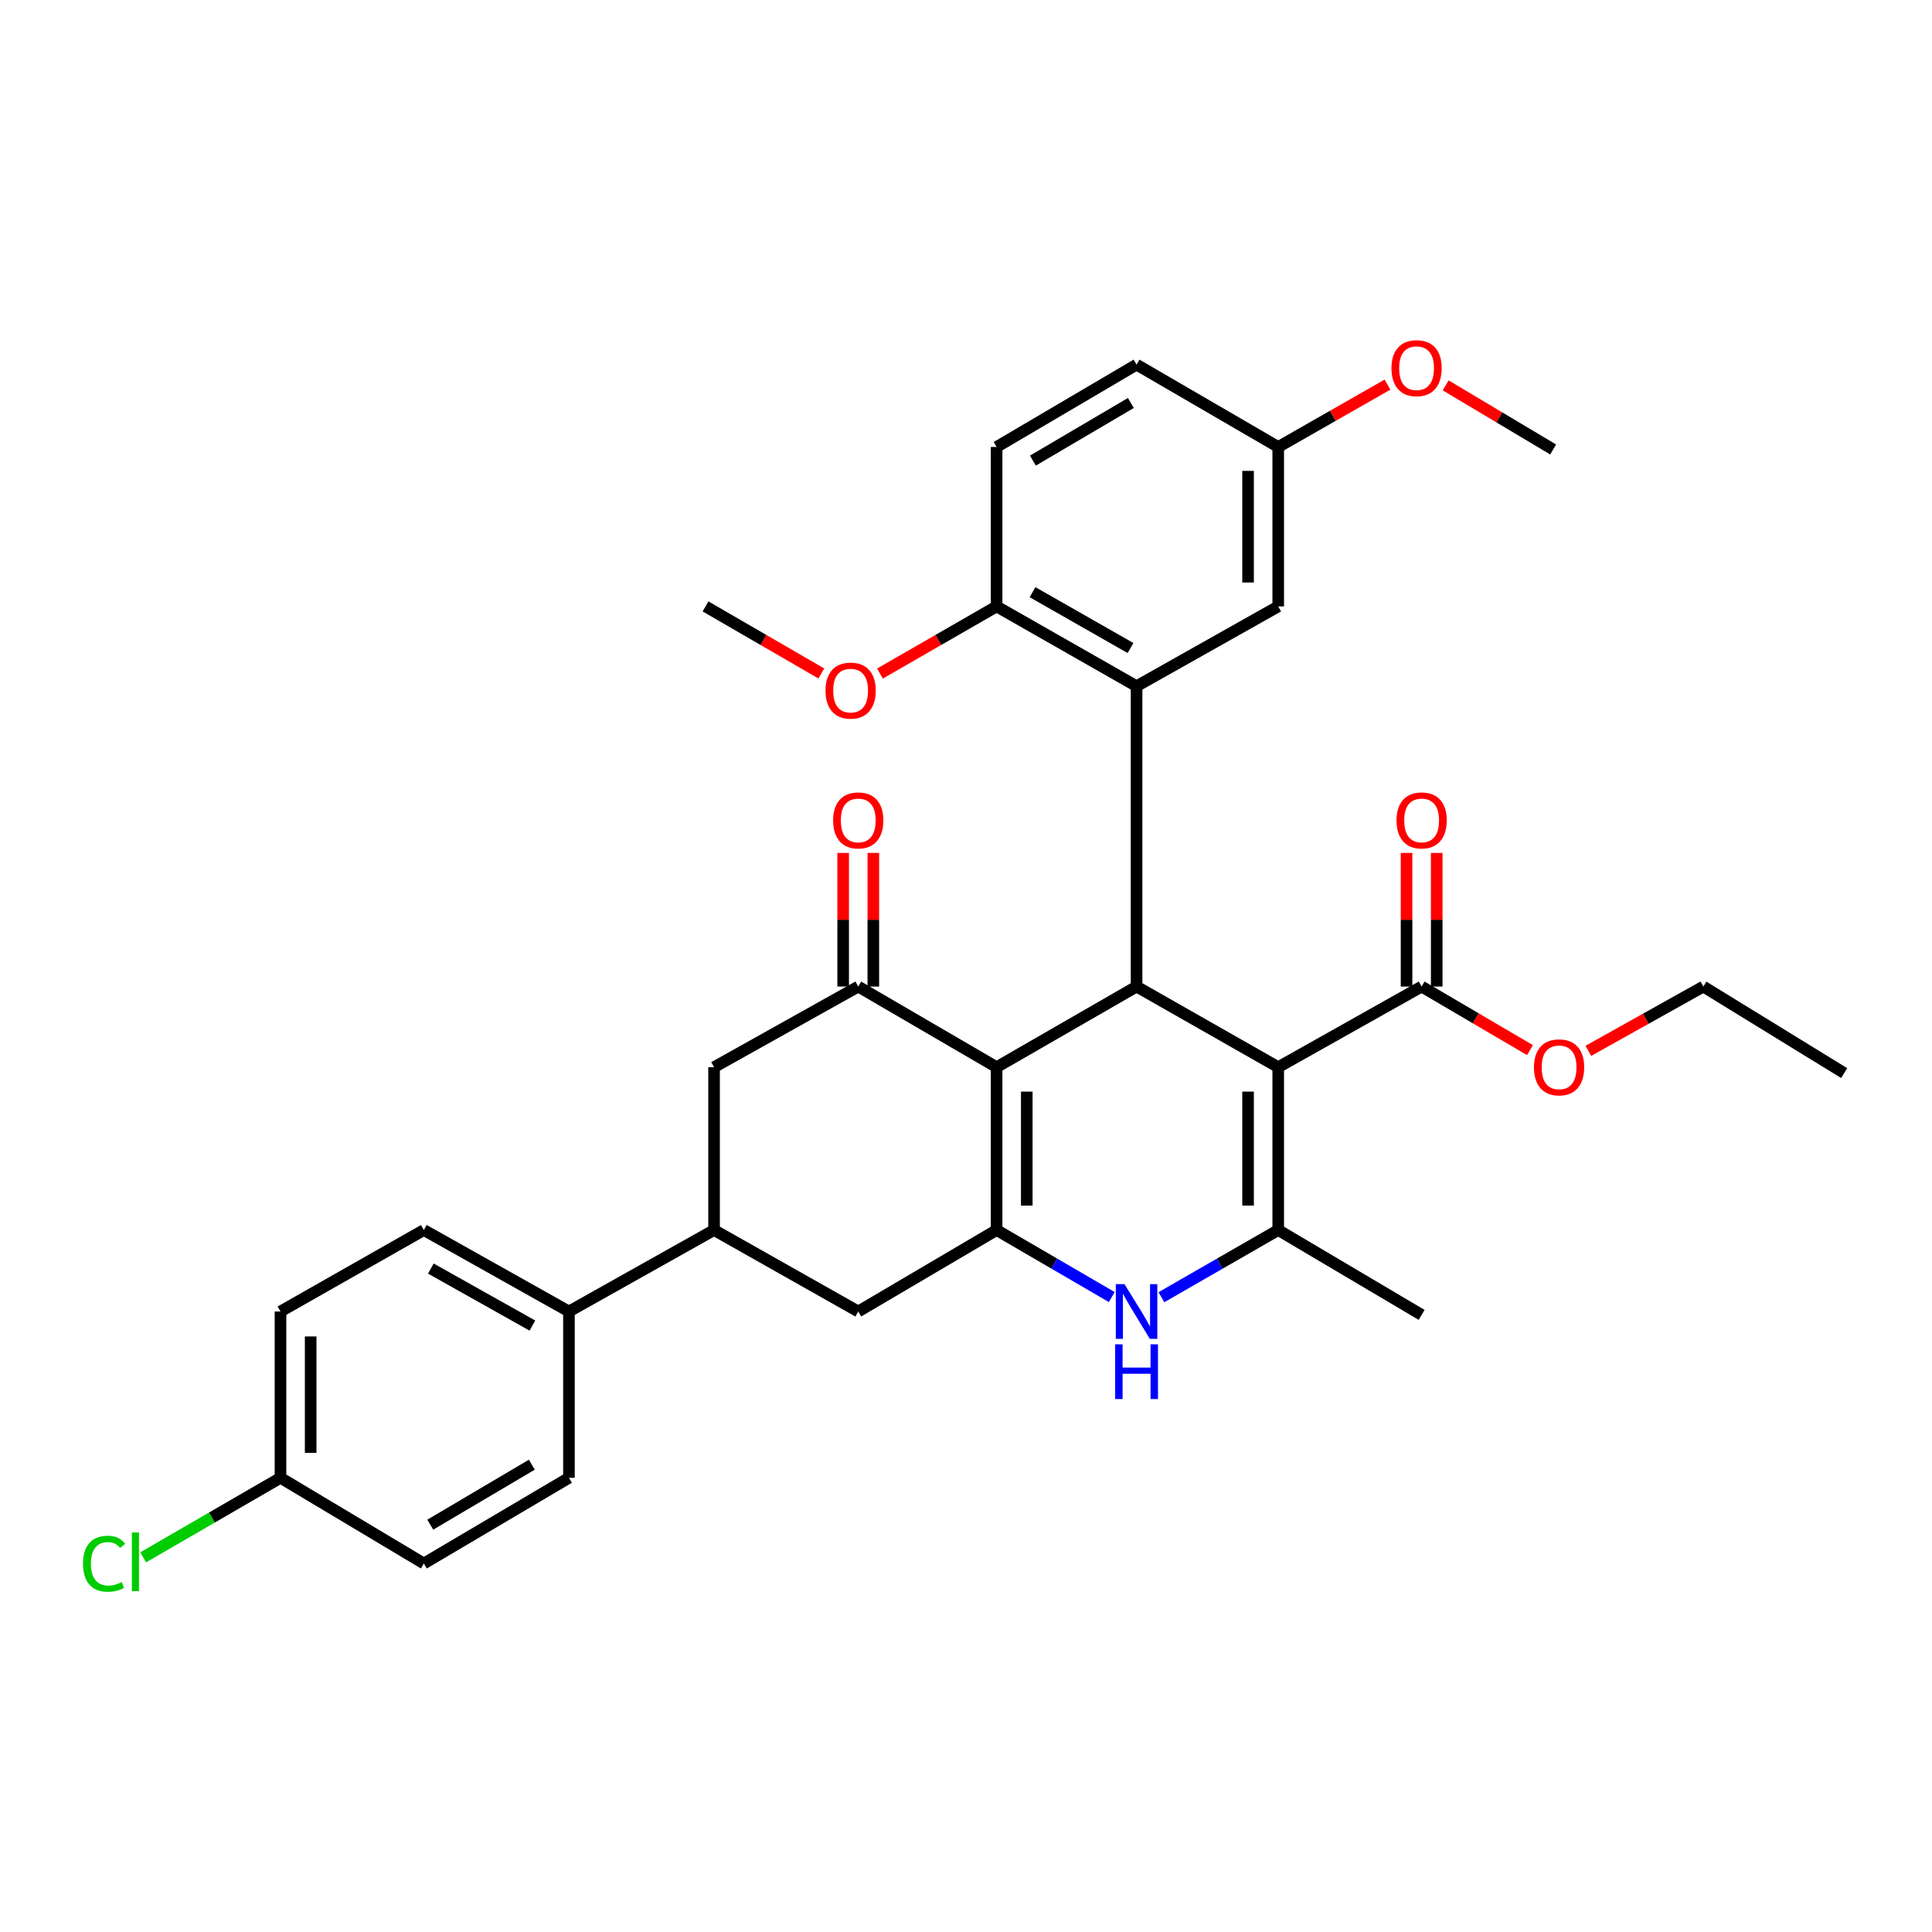<?xml version='1.0' encoding='iso-8859-1'?>
<svg version='1.1' baseProfile='full'
              xmlns='http://www.w3.org/2000/svg'
                      xmlns:rdkit='http://www.rdkit.org/xml'
                      xmlns:xlink='http://www.w3.org/1999/xlink'
                  xml:space='preserve'
width='1000px' height='1000px' viewBox='0 0 1000 1000'>
<!-- END OF HEADER -->
<rect style='opacity:1.0;fill:#FFFFFF;stroke:none' width='1000' height='1000' x='0' y='0'> </rect>
<path class='bond-1' d='M 661.61,552.376 L 588.287,510.644' style='fill:none;fill-rule:evenodd;stroke:#000000;stroke-width:6px;stroke-linecap:butt;stroke-linejoin:miter;stroke-opacity:1' />
<path class='bond-3' d='M 661.61,552.376 L 661.61,636.663' style='fill:none;fill-rule:evenodd;stroke:#000000;stroke-width:6px;stroke-linecap:butt;stroke-linejoin:miter;stroke-opacity:1' />
<path class='bond-3' d='M 645.996,565.019 L 645.996,624.02' style='fill:none;fill-rule:evenodd;stroke:#000000;stroke-width:6px;stroke-linecap:butt;stroke-linejoin:miter;stroke-opacity:1' />
<path class='bond-7' d='M 661.61,552.376 L 735.835,510.644' style='fill:none;fill-rule:evenodd;stroke:#000000;stroke-width:6px;stroke-linecap:butt;stroke-linejoin:miter;stroke-opacity:1' />
<path class='bond-0' d='M 515.84,552.376 L 588.287,510.644' style='fill:none;fill-rule:evenodd;stroke:#000000;stroke-width:6px;stroke-linecap:butt;stroke-linejoin:miter;stroke-opacity:1' />
<path class='bond-5' d='M 515.84,552.376 L 444.226,510.644' style='fill:none;fill-rule:evenodd;stroke:#000000;stroke-width:6px;stroke-linecap:butt;stroke-linejoin:miter;stroke-opacity:1' />
<path class='bond-33' d='M 515.84,552.376 L 515.84,636.663' style='fill:none;fill-rule:evenodd;stroke:#000000;stroke-width:6px;stroke-linecap:butt;stroke-linejoin:miter;stroke-opacity:1' />
<path class='bond-33' d='M 531.454,565.019 L 531.454,624.02' style='fill:none;fill-rule:evenodd;stroke:#000000;stroke-width:6px;stroke-linecap:butt;stroke-linejoin:miter;stroke-opacity:1' />
<path class='bond-6' d='M 588.287,510.644 L 588.287,355.177' style='fill:none;fill-rule:evenodd;stroke:#000000;stroke-width:6px;stroke-linecap:butt;stroke-linejoin:miter;stroke-opacity:1' />
<path class='bond-2' d='M 515.84,636.663 L 545.646,654.01' style='fill:none;fill-rule:evenodd;stroke:#000000;stroke-width:6px;stroke-linecap:butt;stroke-linejoin:miter;stroke-opacity:1' />
<path class='bond-2' d='M 545.646,654.01 L 575.451,671.357' style='fill:none;fill-rule:evenodd;stroke:#0000FF;stroke-width:6px;stroke-linecap:butt;stroke-linejoin:miter;stroke-opacity:1' />
<path class='bond-8' d='M 515.84,636.663 L 444.226,678.828' style='fill:none;fill-rule:evenodd;stroke:#000000;stroke-width:6px;stroke-linecap:butt;stroke-linejoin:miter;stroke-opacity:1' />
<path class='bond-4' d='M 661.61,636.663 L 631.376,654.049' style='fill:none;fill-rule:evenodd;stroke:#000000;stroke-width:6px;stroke-linecap:butt;stroke-linejoin:miter;stroke-opacity:1' />
<path class='bond-4' d='M 631.376,654.049 L 601.141,671.436' style='fill:none;fill-rule:evenodd;stroke:#0000FF;stroke-width:6px;stroke-linecap:butt;stroke-linejoin:miter;stroke-opacity:1' />
<path class='bond-22' d='M 661.61,636.663 L 735.835,680.589' style='fill:none;fill-rule:evenodd;stroke:#000000;stroke-width:6px;stroke-linecap:butt;stroke-linejoin:miter;stroke-opacity:1' />
<path class='bond-10' d='M 444.226,510.644 L 369.602,552.376' style='fill:none;fill-rule:evenodd;stroke:#000000;stroke-width:6px;stroke-linecap:butt;stroke-linejoin:miter;stroke-opacity:1' />
<path class='bond-14' d='M 452.033,510.644 L 452.033,476.059' style='fill:none;fill-rule:evenodd;stroke:#000000;stroke-width:6px;stroke-linecap:butt;stroke-linejoin:miter;stroke-opacity:1' />
<path class='bond-14' d='M 452.033,476.059 L 452.033,441.474' style='fill:none;fill-rule:evenodd;stroke:#FF0000;stroke-width:6px;stroke-linecap:butt;stroke-linejoin:miter;stroke-opacity:1' />
<path class='bond-14' d='M 436.419,510.644 L 436.419,476.059' style='fill:none;fill-rule:evenodd;stroke:#000000;stroke-width:6px;stroke-linecap:butt;stroke-linejoin:miter;stroke-opacity:1' />
<path class='bond-14' d='M 436.419,476.059 L 436.419,441.474' style='fill:none;fill-rule:evenodd;stroke:#FF0000;stroke-width:6px;stroke-linecap:butt;stroke-linejoin:miter;stroke-opacity:1' />
<path class='bond-11' d='M 588.287,355.177 L 515.84,313.879' style='fill:none;fill-rule:evenodd;stroke:#000000;stroke-width:6px;stroke-linecap:butt;stroke-linejoin:miter;stroke-opacity:1' />
<path class='bond-11' d='M 585.152,335.418 L 534.439,306.509' style='fill:none;fill-rule:evenodd;stroke:#000000;stroke-width:6px;stroke-linecap:butt;stroke-linejoin:miter;stroke-opacity:1' />
<path class='bond-12' d='M 588.287,355.177 L 661.61,313.879' style='fill:none;fill-rule:evenodd;stroke:#000000;stroke-width:6px;stroke-linecap:butt;stroke-linejoin:miter;stroke-opacity:1' />
<path class='bond-15' d='M 743.641,510.644 L 743.641,476.059' style='fill:none;fill-rule:evenodd;stroke:#000000;stroke-width:6px;stroke-linecap:butt;stroke-linejoin:miter;stroke-opacity:1' />
<path class='bond-15' d='M 743.641,476.059 L 743.641,441.474' style='fill:none;fill-rule:evenodd;stroke:#FF0000;stroke-width:6px;stroke-linecap:butt;stroke-linejoin:miter;stroke-opacity:1' />
<path class='bond-15' d='M 728.028,510.644 L 728.028,476.059' style='fill:none;fill-rule:evenodd;stroke:#000000;stroke-width:6px;stroke-linecap:butt;stroke-linejoin:miter;stroke-opacity:1' />
<path class='bond-15' d='M 728.028,476.059 L 728.028,441.474' style='fill:none;fill-rule:evenodd;stroke:#FF0000;stroke-width:6px;stroke-linecap:butt;stroke-linejoin:miter;stroke-opacity:1' />
<path class='bond-20' d='M 735.835,510.644 L 763.876,527.093' style='fill:none;fill-rule:evenodd;stroke:#000000;stroke-width:6px;stroke-linecap:butt;stroke-linejoin:miter;stroke-opacity:1' />
<path class='bond-20' d='M 763.876,527.093 L 791.918,543.541' style='fill:none;fill-rule:evenodd;stroke:#FF0000;stroke-width:6px;stroke-linecap:butt;stroke-linejoin:miter;stroke-opacity:1' />
<path class='bond-9' d='M 444.226,678.828 L 369.602,636.663' style='fill:none;fill-rule:evenodd;stroke:#000000;stroke-width:6px;stroke-linecap:butt;stroke-linejoin:miter;stroke-opacity:1' />
<path class='bond-13' d='M 369.602,636.663 L 294.484,678.828' style='fill:none;fill-rule:evenodd;stroke:#000000;stroke-width:6px;stroke-linecap:butt;stroke-linejoin:miter;stroke-opacity:1' />
<path class='bond-34' d='M 369.602,636.663 L 369.602,552.376' style='fill:none;fill-rule:evenodd;stroke:#000000;stroke-width:6px;stroke-linecap:butt;stroke-linejoin:miter;stroke-opacity:1' />
<path class='bond-16' d='M 515.84,313.879 L 515.84,231.353' style='fill:none;fill-rule:evenodd;stroke:#000000;stroke-width:6px;stroke-linecap:butt;stroke-linejoin:miter;stroke-opacity:1' />
<path class='bond-27' d='M 515.84,313.879 L 485.65,331.257' style='fill:none;fill-rule:evenodd;stroke:#000000;stroke-width:6px;stroke-linecap:butt;stroke-linejoin:miter;stroke-opacity:1' />
<path class='bond-27' d='M 485.65,331.257 L 455.459,348.634' style='fill:none;fill-rule:evenodd;stroke:#FF0000;stroke-width:6px;stroke-linecap:butt;stroke-linejoin:miter;stroke-opacity:1' />
<path class='bond-19' d='M 661.61,313.879 L 661.61,231.353' style='fill:none;fill-rule:evenodd;stroke:#000000;stroke-width:6px;stroke-linecap:butt;stroke-linejoin:miter;stroke-opacity:1' />
<path class='bond-19' d='M 645.996,301.5 L 645.996,243.732' style='fill:none;fill-rule:evenodd;stroke:#000000;stroke-width:6px;stroke-linecap:butt;stroke-linejoin:miter;stroke-opacity:1' />
<path class='bond-17' d='M 294.484,678.828 L 219.383,636.663' style='fill:none;fill-rule:evenodd;stroke:#000000;stroke-width:6px;stroke-linecap:butt;stroke-linejoin:miter;stroke-opacity:1' />
<path class='bond-17' d='M 275.575,686.118 L 223.004,656.602' style='fill:none;fill-rule:evenodd;stroke:#000000;stroke-width:6px;stroke-linecap:butt;stroke-linejoin:miter;stroke-opacity:1' />
<path class='bond-18' d='M 294.484,678.828 L 294.484,764.91' style='fill:none;fill-rule:evenodd;stroke:#000000;stroke-width:6px;stroke-linecap:butt;stroke-linejoin:miter;stroke-opacity:1' />
<path class='bond-35' d='M 515.84,231.353 L 588.287,188.728' style='fill:none;fill-rule:evenodd;stroke:#000000;stroke-width:6px;stroke-linecap:butt;stroke-linejoin:miter;stroke-opacity:1' />
<path class='bond-35' d='M 534.625,238.416 L 585.338,208.579' style='fill:none;fill-rule:evenodd;stroke:#000000;stroke-width:6px;stroke-linecap:butt;stroke-linejoin:miter;stroke-opacity:1' />
<path class='bond-25' d='M 219.383,636.663 L 145.184,678.828' style='fill:none;fill-rule:evenodd;stroke:#000000;stroke-width:6px;stroke-linecap:butt;stroke-linejoin:miter;stroke-opacity:1' />
<path class='bond-24' d='M 294.484,764.91 L 219.383,809.262' style='fill:none;fill-rule:evenodd;stroke:#000000;stroke-width:6px;stroke-linecap:butt;stroke-linejoin:miter;stroke-opacity:1' />
<path class='bond-24' d='M 275.279,758.119 L 222.708,789.165' style='fill:none;fill-rule:evenodd;stroke:#000000;stroke-width:6px;stroke-linecap:butt;stroke-linejoin:miter;stroke-opacity:1' />
<path class='bond-23' d='M 661.61,231.353 L 588.287,188.728' style='fill:none;fill-rule:evenodd;stroke:#000000;stroke-width:6px;stroke-linecap:butt;stroke-linejoin:miter;stroke-opacity:1' />
<path class='bond-28' d='M 661.61,231.353 L 689.882,215.219' style='fill:none;fill-rule:evenodd;stroke:#000000;stroke-width:6px;stroke-linecap:butt;stroke-linejoin:miter;stroke-opacity:1' />
<path class='bond-28' d='M 689.882,215.219 L 718.154,199.084' style='fill:none;fill-rule:evenodd;stroke:#FF0000;stroke-width:6px;stroke-linecap:butt;stroke-linejoin:miter;stroke-opacity:1' />
<path class='bond-29' d='M 822.119,543.915 L 851.883,527.28' style='fill:none;fill-rule:evenodd;stroke:#FF0000;stroke-width:6px;stroke-linecap:butt;stroke-linejoin:miter;stroke-opacity:1' />
<path class='bond-29' d='M 851.883,527.28 L 881.648,510.644' style='fill:none;fill-rule:evenodd;stroke:#000000;stroke-width:6px;stroke-linecap:butt;stroke-linejoin:miter;stroke-opacity:1' />
<path class='bond-21' d='M 145.184,764.91 L 219.383,809.262' style='fill:none;fill-rule:evenodd;stroke:#000000;stroke-width:6px;stroke-linecap:butt;stroke-linejoin:miter;stroke-opacity:1' />
<path class='bond-26' d='M 145.184,764.91 L 109.642,785.495' style='fill:none;fill-rule:evenodd;stroke:#000000;stroke-width:6px;stroke-linecap:butt;stroke-linejoin:miter;stroke-opacity:1' />
<path class='bond-26' d='M 109.642,785.495 L 74.101,806.081' style='fill:none;fill-rule:evenodd;stroke:#00CC00;stroke-width:6px;stroke-linecap:butt;stroke-linejoin:miter;stroke-opacity:1' />
<path class='bond-36' d='M 145.184,764.91 L 145.184,678.828' style='fill:none;fill-rule:evenodd;stroke:#000000;stroke-width:6px;stroke-linecap:butt;stroke-linejoin:miter;stroke-opacity:1' />
<path class='bond-36' d='M 160.797,751.998 L 160.797,691.74' style='fill:none;fill-rule:evenodd;stroke:#000000;stroke-width:6px;stroke-linecap:butt;stroke-linejoin:miter;stroke-opacity:1' />
<path class='bond-30' d='M 425.11,348.586 L 395.144,331.233' style='fill:none;fill-rule:evenodd;stroke:#FF0000;stroke-width:6px;stroke-linecap:butt;stroke-linejoin:miter;stroke-opacity:1' />
<path class='bond-30' d='M 395.144,331.233 L 365.178,313.879' style='fill:none;fill-rule:evenodd;stroke:#000000;stroke-width:6px;stroke-linecap:butt;stroke-linejoin:miter;stroke-opacity:1' />
<path class='bond-31' d='M 748.273,199.469 L 776.087,216.057' style='fill:none;fill-rule:evenodd;stroke:#FF0000;stroke-width:6px;stroke-linecap:butt;stroke-linejoin:miter;stroke-opacity:1' />
<path class='bond-31' d='M 776.087,216.057 L 803.901,232.645' style='fill:none;fill-rule:evenodd;stroke:#000000;stroke-width:6px;stroke-linecap:butt;stroke-linejoin:miter;stroke-opacity:1' />
<path class='bond-32' d='M 881.648,510.644 L 954.545,555.438' style='fill:none;fill-rule:evenodd;stroke:#000000;stroke-width:6px;stroke-linecap:butt;stroke-linejoin:miter;stroke-opacity:1' />
<path  class='atom-5' d='M 582.027 664.668
L 591.307 679.668
Q 592.227 681.148, 593.707 683.828
Q 595.187 686.508, 595.267 686.668
L 595.267 664.668
L 599.027 664.668
L 599.027 692.988
L 595.147 692.988
L 585.187 676.588
Q 584.027 674.668, 582.787 672.468
Q 581.587 670.268, 581.227 669.588
L 581.227 692.988
L 577.547 692.988
L 577.547 664.668
L 582.027 664.668
' fill='#0000FF'/>
<path  class='atom-5' d='M 577.207 695.82
L 581.047 695.82
L 581.047 707.86
L 595.527 707.86
L 595.527 695.82
L 599.367 695.82
L 599.367 724.14
L 595.527 724.14
L 595.527 711.06
L 581.047 711.06
L 581.047 724.14
L 577.207 724.14
L 577.207 695.82
' fill='#0000FF'/>
<path  class='atom-15' d='M 431.226 424.642
Q 431.226 417.842, 434.586 414.042
Q 437.946 410.242, 444.226 410.242
Q 450.506 410.242, 453.866 414.042
Q 457.226 417.842, 457.226 424.642
Q 457.226 431.522, 453.826 435.442
Q 450.426 439.322, 444.226 439.322
Q 437.986 439.322, 434.586 435.442
Q 431.226 431.562, 431.226 424.642
M 444.226 436.122
Q 448.546 436.122, 450.866 433.242
Q 453.226 430.322, 453.226 424.642
Q 453.226 419.082, 450.866 416.282
Q 448.546 413.442, 444.226 413.442
Q 439.906 413.442, 437.546 416.242
Q 435.226 419.042, 435.226 424.642
Q 435.226 430.362, 437.546 433.242
Q 439.906 436.122, 444.226 436.122
' fill='#FF0000'/>
<path  class='atom-16' d='M 722.835 424.642
Q 722.835 417.842, 726.195 414.042
Q 729.555 410.242, 735.835 410.242
Q 742.115 410.242, 745.475 414.042
Q 748.835 417.842, 748.835 424.642
Q 748.835 431.522, 745.435 435.442
Q 742.035 439.322, 735.835 439.322
Q 729.595 439.322, 726.195 435.442
Q 722.835 431.562, 722.835 424.642
M 735.835 436.122
Q 740.155 436.122, 742.475 433.242
Q 744.835 430.322, 744.835 424.642
Q 744.835 419.082, 742.475 416.282
Q 740.155 413.442, 735.835 413.442
Q 731.515 413.442, 729.155 416.242
Q 726.835 419.042, 726.835 424.642
Q 726.835 430.362, 729.155 433.242
Q 731.515 436.122, 735.835 436.122
' fill='#FF0000'/>
<path  class='atom-21' d='M 793.98 552.456
Q 793.98 545.656, 797.34 541.856
Q 800.7 538.056, 806.98 538.056
Q 813.26 538.056, 816.62 541.856
Q 819.98 545.656, 819.98 552.456
Q 819.98 559.336, 816.58 563.256
Q 813.18 567.136, 806.98 567.136
Q 800.74 567.136, 797.34 563.256
Q 793.98 559.376, 793.98 552.456
M 806.98 563.936
Q 811.3 563.936, 813.62 561.056
Q 815.98 558.136, 815.98 552.456
Q 815.98 546.896, 813.62 544.096
Q 811.3 541.256, 806.98 541.256
Q 802.66 541.256, 800.3 544.056
Q 797.98 546.856, 797.98 552.456
Q 797.98 558.176, 800.3 561.056
Q 802.66 563.936, 806.98 563.936
' fill='#FF0000'/>
<path  class='atom-27' d='M 42.971 809.383
Q 42.971 802.343, 46.251 798.663
Q 49.571 794.943, 55.851 794.943
Q 61.691 794.943, 64.811 799.063
L 62.171 801.223
Q 59.891 798.223, 55.851 798.223
Q 51.571 798.223, 49.291 801.103
Q 47.051 803.943, 47.051 809.383
Q 47.051 814.983, 49.371 817.863
Q 51.731 820.743, 56.291 820.743
Q 59.411 820.743, 63.051 818.863
L 64.171 821.863
Q 62.691 822.823, 60.451 823.383
Q 58.211 823.943, 55.731 823.943
Q 49.571 823.943, 46.251 820.183
Q 42.971 816.423, 42.971 809.383
' fill='#00CC00'/>
<path  class='atom-27' d='M 68.251 793.223
L 71.931 793.223
L 71.931 823.583
L 68.251 823.583
L 68.251 793.223
' fill='#00CC00'/>
<path  class='atom-28' d='M 427.279 357.451
Q 427.279 350.651, 430.639 346.851
Q 433.999 343.051, 440.279 343.051
Q 446.559 343.051, 449.919 346.851
Q 453.279 350.651, 453.279 357.451
Q 453.279 364.331, 449.879 368.251
Q 446.479 372.131, 440.279 372.131
Q 434.039 372.131, 430.639 368.251
Q 427.279 364.371, 427.279 357.451
M 440.279 368.931
Q 444.599 368.931, 446.919 366.051
Q 449.279 363.131, 449.279 357.451
Q 449.279 351.891, 446.919 349.091
Q 444.599 346.251, 440.279 346.251
Q 435.959 346.251, 433.599 349.051
Q 431.279 351.851, 431.279 357.451
Q 431.279 363.171, 433.599 366.051
Q 435.959 368.931, 440.279 368.931
' fill='#FF0000'/>
<path  class='atom-29' d='M 720.215 190.569
Q 720.215 183.769, 723.575 179.969
Q 726.935 176.169, 733.215 176.169
Q 739.495 176.169, 742.855 179.969
Q 746.215 183.769, 746.215 190.569
Q 746.215 197.449, 742.815 201.369
Q 739.415 205.249, 733.215 205.249
Q 726.975 205.249, 723.575 201.369
Q 720.215 197.489, 720.215 190.569
M 733.215 202.049
Q 737.535 202.049, 739.855 199.169
Q 742.215 196.249, 742.215 190.569
Q 742.215 185.009, 739.855 182.209
Q 737.535 179.369, 733.215 179.369
Q 728.895 179.369, 726.535 182.169
Q 724.215 184.969, 724.215 190.569
Q 724.215 196.289, 726.535 199.169
Q 728.895 202.049, 733.215 202.049
' fill='#FF0000'/>
</svg>
